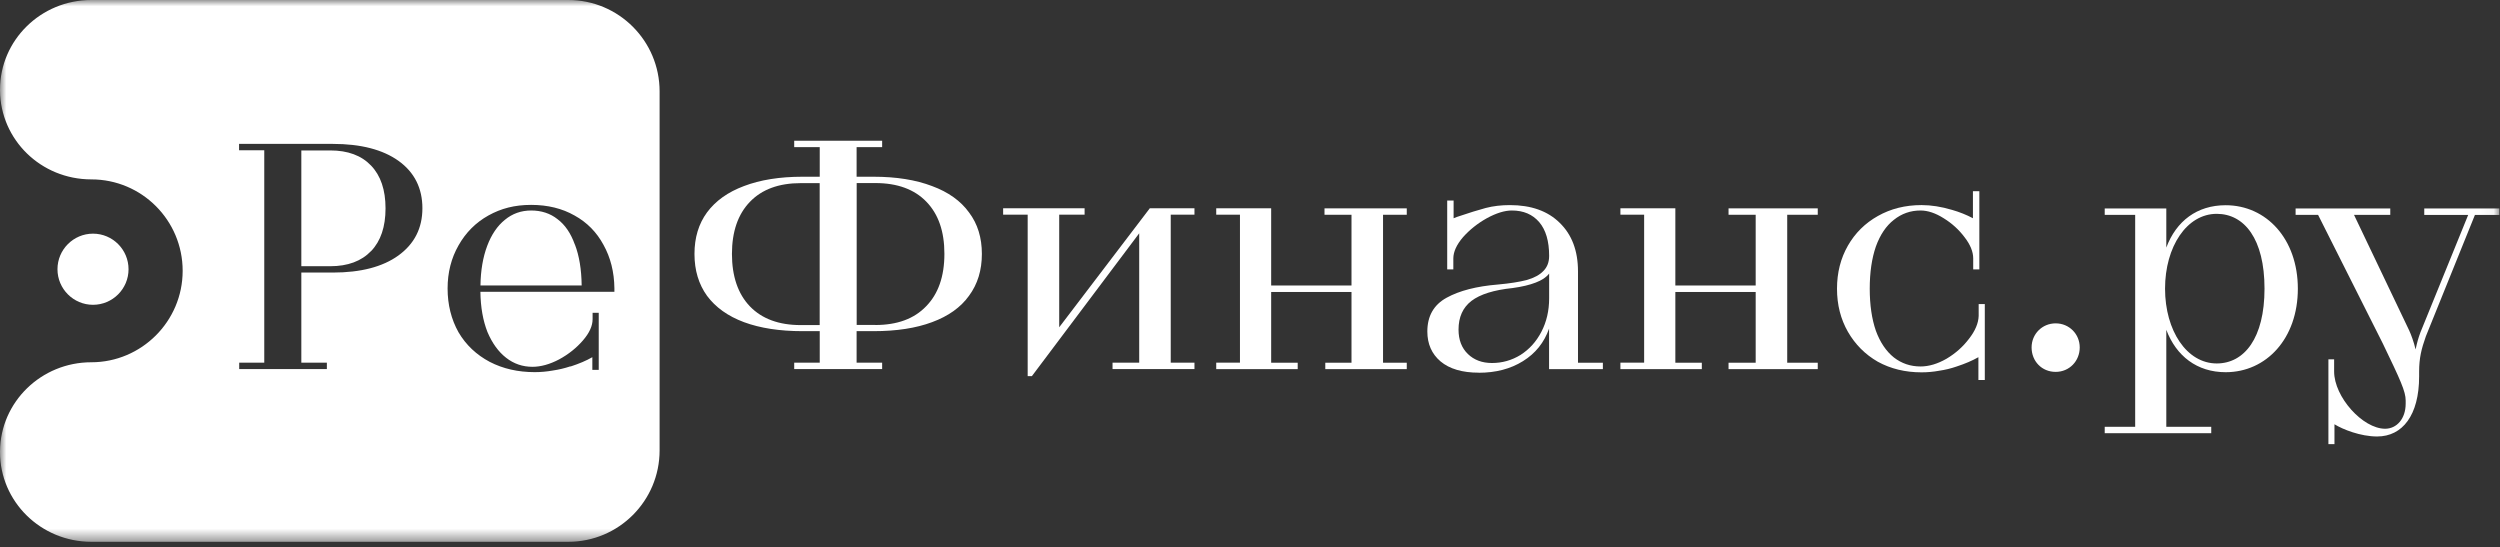 <?xml version="1.0" encoding="UTF-8"?> <svg xmlns="http://www.w3.org/2000/svg" width="201" height="44" viewBox="0 0 201 44" fill="none"><rect x="0" y="0" width="201" height="44" fill="#333333" stroke="none"/><g clip-path="url(#clip0_2534_2710)"><mask id="mask0_2534_2710" style="mask-type:luminance" maskUnits="userSpaceOnUse" x="0" y="0" width="201" height="44"><path d="M200.946 0H0V43.56H200.946V0Z" fill="white"></path></mask><g mask="url(#mask0_2534_2710)"><path d="M63.854 29.158H65.907V26.625H64.514C62.686 26.625 61.121 26.384 59.813 25.901C58.521 25.418 57.53 24.71 56.843 23.781C56.173 22.848 55.836 21.732 55.836 20.417C55.836 19.102 56.173 17.997 56.843 17.079C57.535 16.146 58.521 15.443 59.813 14.96C61.121 14.461 62.691 14.209 64.514 14.209H65.907V11.832H63.854V11.316H70.924V11.832H68.871V14.209H70.238C72.066 14.209 73.631 14.461 74.939 14.96C76.247 15.443 77.238 16.151 77.908 17.079C78.6 17.991 78.943 19.108 78.943 20.417C78.943 21.726 78.6 22.848 77.908 23.781C77.238 24.715 76.247 25.418 74.939 25.901C73.647 26.384 72.082 26.625 70.238 26.625H68.871V29.158H70.924V29.673H63.854V29.158ZM65.902 14.724H64.38C62.622 14.724 61.26 15.223 60.295 16.226C59.331 17.224 58.848 18.625 58.848 20.417C58.848 22.209 59.331 23.631 60.295 24.634C61.26 25.633 62.622 26.137 64.38 26.137H65.902V14.724ZM70.372 26.131C72.13 26.131 73.492 25.633 74.457 24.629C75.437 23.631 75.93 22.225 75.93 20.412C75.93 18.598 75.448 17.224 74.483 16.221C73.519 15.223 72.152 14.718 70.377 14.718H68.877V26.126H70.377L70.372 26.131Z" fill="white"></path><path d="M82.63 17.261H80.652V16.746H87.202V17.261H85.16V26.313L92.444 16.746H96.035V17.261H94.127V29.157H96.035V29.672H89.448V29.157H91.592V18.758L82.963 30.241H82.625V17.256L82.63 17.261Z" fill="white"></path><path d="M97.785 29.157H99.693V17.261H97.785V16.746H102.202V22.954H108.661V17.267H106.49V16.752H113.104V17.267H111.196V29.163H113.104V29.678H106.554V29.163H108.661V23.475H102.202V29.163H104.335V29.678H97.785V29.157Z" fill="white"></path><path d="M118.896 29.963C117.572 29.963 116.543 29.663 115.819 29.057C115.112 28.456 114.758 27.651 114.758 26.653C114.758 25.413 115.272 24.506 116.307 23.938C117.341 23.369 118.719 23.015 120.439 22.875C121.388 22.789 122.155 22.666 122.739 22.516C123.339 22.344 123.789 22.103 124.084 21.791C124.395 21.48 124.551 21.078 124.551 20.573C124.551 19.382 124.283 18.481 123.752 17.858C123.216 17.236 122.487 16.924 121.554 16.924C120.97 16.924 120.295 17.134 119.539 17.547C118.799 17.96 118.161 18.47 117.625 19.071C117.111 19.672 116.848 20.246 116.848 20.777V21.657H116.355V16.125H116.87V17.547C117.009 17.493 117.095 17.461 117.127 17.445C118.092 17.118 118.869 16.876 119.453 16.721C120.053 16.565 120.702 16.49 121.393 16.49C123.098 16.49 124.433 16.962 125.397 17.912C126.378 18.862 126.871 20.16 126.871 21.818V29.164H128.871V29.679H124.545V26.422C124.149 27.544 123.452 28.413 122.449 29.035C121.452 29.658 120.263 29.969 118.885 29.969L118.896 29.963ZM119.952 29.186C120.777 29.186 121.544 28.971 122.251 28.536C122.959 28.085 123.516 27.468 123.929 26.674C124.341 25.88 124.551 24.984 124.551 23.986V21.995C124.325 22.29 123.966 22.532 123.468 22.72C122.985 22.907 122.364 23.058 121.608 23.16C120.107 23.315 119.008 23.659 118.301 24.195C117.609 24.732 117.266 25.499 117.266 26.497C117.266 27.323 117.518 27.978 118.017 28.461C118.515 28.944 119.164 29.186 119.957 29.186H119.952Z" fill="white"></path><path d="M130.281 29.157H132.189V17.261H130.281V16.746H134.698V22.954H141.157V17.267H138.975V16.752H146.147V17.267H143.692V29.163H146.147V29.678H138.975V29.163H141.157V23.475H134.698V29.163H136.826V29.678H130.281V29.157Z" fill="white"></path><path d="M159.064 28.718C158.581 28.992 157.997 29.244 157.306 29.469C156.856 29.625 156.395 29.737 155.912 29.807C155.446 29.893 154.974 29.936 154.492 29.936C153.184 29.936 152.01 29.652 150.976 29.083C149.957 28.498 149.159 27.693 148.574 26.679C147.99 25.659 147.695 24.506 147.695 23.213C147.695 21.919 147.99 20.766 148.574 19.746C149.159 18.727 149.963 17.938 150.976 17.369C152.01 16.784 153.179 16.489 154.492 16.489C155.269 16.489 156.084 16.618 156.947 16.875C157.547 17.047 158.11 17.273 158.624 17.546V15.373H159.139V21.657H158.646V20.776C158.646 20.24 158.415 19.671 157.949 19.07C157.499 18.469 156.941 17.959 156.271 17.546C155.617 17.133 154.996 16.924 154.411 16.924C153.602 16.924 152.889 17.176 152.267 17.675C151.646 18.158 151.163 18.872 150.82 19.821C150.493 20.771 150.327 21.898 150.327 23.207C150.327 24.517 150.493 25.649 150.82 26.593C151.163 27.527 151.646 28.24 152.267 28.739C152.889 29.222 153.602 29.464 154.411 29.464C155.081 29.464 155.784 29.255 156.502 28.841C157.225 28.412 157.826 27.875 158.308 27.237C158.807 26.598 159.064 25.987 159.085 25.402V24.447H159.578V30.553H159.064V28.718Z" fill="white"></path><path fill-rule="evenodd" clip-rule="evenodd" d="M0 7.217C0 3.23 3.286 0 7.343 0H45.689C49.746 0 53.032 3.289 53.032 7.351V36.209C53.032 40.271 49.746 43.56 45.689 43.56H7.343C3.286 43.56 0 40.33 0 36.343C0 36.322 0 36.3 0 36.273C0.038 32.319 3.312 29.126 7.343 29.126C11.374 29.126 14.686 25.837 14.686 21.775C14.686 17.713 11.401 14.423 7.343 14.423C3.286 14.423 0.038 11.236 0 7.281C0 7.26 0 7.239 0 7.212V7.217ZM21.258 29.158H19.232V29.673H26.28V29.158H24.227V21.914H26.757C28.998 21.914 30.756 21.458 32.026 20.546C33.318 19.612 33.961 18.346 33.961 16.741C33.961 15.137 33.323 13.855 32.047 12.937C30.772 12.025 29.008 11.569 26.752 11.569H19.221V12.084H21.247V29.153L21.258 29.158ZM29.834 20.186C29.057 20.997 27.963 21.404 26.553 21.404H24.227V12.095H26.553C27.968 12.095 29.062 12.502 29.834 13.313C30.611 14.123 30.997 15.271 30.997 16.752C30.997 18.233 30.611 19.381 29.834 20.192V20.186ZM45.865 29.469C46.557 29.244 47.141 28.997 47.624 28.718V29.738H48.138V25.15H47.645V25.665C47.645 26.201 47.388 26.77 46.868 27.371C46.348 27.972 45.715 28.482 44.954 28.895C44.199 29.292 43.48 29.491 42.81 29.491C42.017 29.491 41.309 29.249 40.693 28.766C40.071 28.283 39.573 27.591 39.192 26.695C38.833 25.783 38.64 24.704 38.624 23.459H49.398V23.175C49.382 21.866 49.087 20.701 48.519 19.682C47.967 18.662 47.195 17.879 46.193 17.326C45.196 16.758 44.032 16.473 42.703 16.473C41.374 16.473 40.286 16.758 39.267 17.326C38.249 17.895 37.45 18.695 36.866 19.73C36.282 20.75 35.987 21.903 35.987 23.197C35.987 24.49 36.282 25.681 36.866 26.717C37.466 27.736 38.303 28.525 39.375 29.094C40.441 29.646 41.647 29.92 42.993 29.92C43.475 29.92 43.957 29.877 44.44 29.791C44.922 29.721 45.394 29.609 45.86 29.453L45.865 29.469ZM46.225 19.666C46.568 20.562 46.75 21.657 46.766 22.95H38.63C38.646 21.742 38.828 20.68 39.171 19.768C39.514 18.856 39.991 18.158 40.591 17.675C41.192 17.176 41.899 16.924 42.709 16.924C43.518 16.924 44.241 17.155 44.826 17.622C45.426 18.072 45.892 18.748 46.219 19.666H46.225Z" fill="white"></path><path d="M7.478 18.786C9.054 18.786 10.335 20.069 10.335 21.646C10.335 23.224 9.054 24.506 7.478 24.506C5.902 24.506 4.621 23.224 4.621 21.646C4.621 20.069 5.902 18.786 7.478 18.786Z" fill="white"></path><path d="M163.34 27.935C163.34 26.851 164.192 25.998 165.275 25.998C166.358 25.998 167.21 26.851 167.21 27.935C167.21 29.019 166.384 29.899 165.275 29.899C164.165 29.899 163.34 29.046 163.34 27.935Z" fill="white"></path><path d="M169.219 34.315H171.668V17.273H169.219V16.758H174.171V19.907C174.97 17.766 176.648 16.5 178.942 16.5C182.217 16.5 184.747 19.21 184.747 23.213C184.747 27.216 182.217 29.925 178.942 29.925C176.648 29.925 174.97 28.632 174.171 26.518V34.315H177.784V34.83H169.219V34.315ZM182.067 23.207C182.067 19.204 180.443 17.192 178.224 17.192C175.822 17.192 174.07 19.827 174.07 23.207C174.07 26.588 175.822 29.222 178.224 29.222C180.443 29.222 182.067 27.183 182.067 23.207Z" fill="white"></path><path d="M187.198 28.89H187.664V29.872C187.664 31.911 189.959 34.471 191.765 34.471C192.692 34.471 193.416 33.671 193.416 32.458V32.201C193.416 31.476 193.003 30.575 191.583 27.629L186.373 17.273H184.566V16.758H192.178V17.273H189.262L193.7 26.572C193.855 26.91 194.059 27.452 194.214 28.096C194.343 27.5 194.423 27.216 194.6 26.728L198.443 17.278H194.911V16.763H200.947V17.278H198.985L195.04 27.039C194.681 28.048 194.498 28.793 194.498 29.877V30.264C194.498 33.387 193.158 35.093 191.122 35.093C189.782 35.093 188.361 34.524 187.691 34.111V35.71H187.204V28.89H187.198Z" fill="white"></path></g></g><defs><clipPath id="clip0_2534_2710"><rect width="201" height="44" fill="white"></rect></clipPath></defs></svg> 
